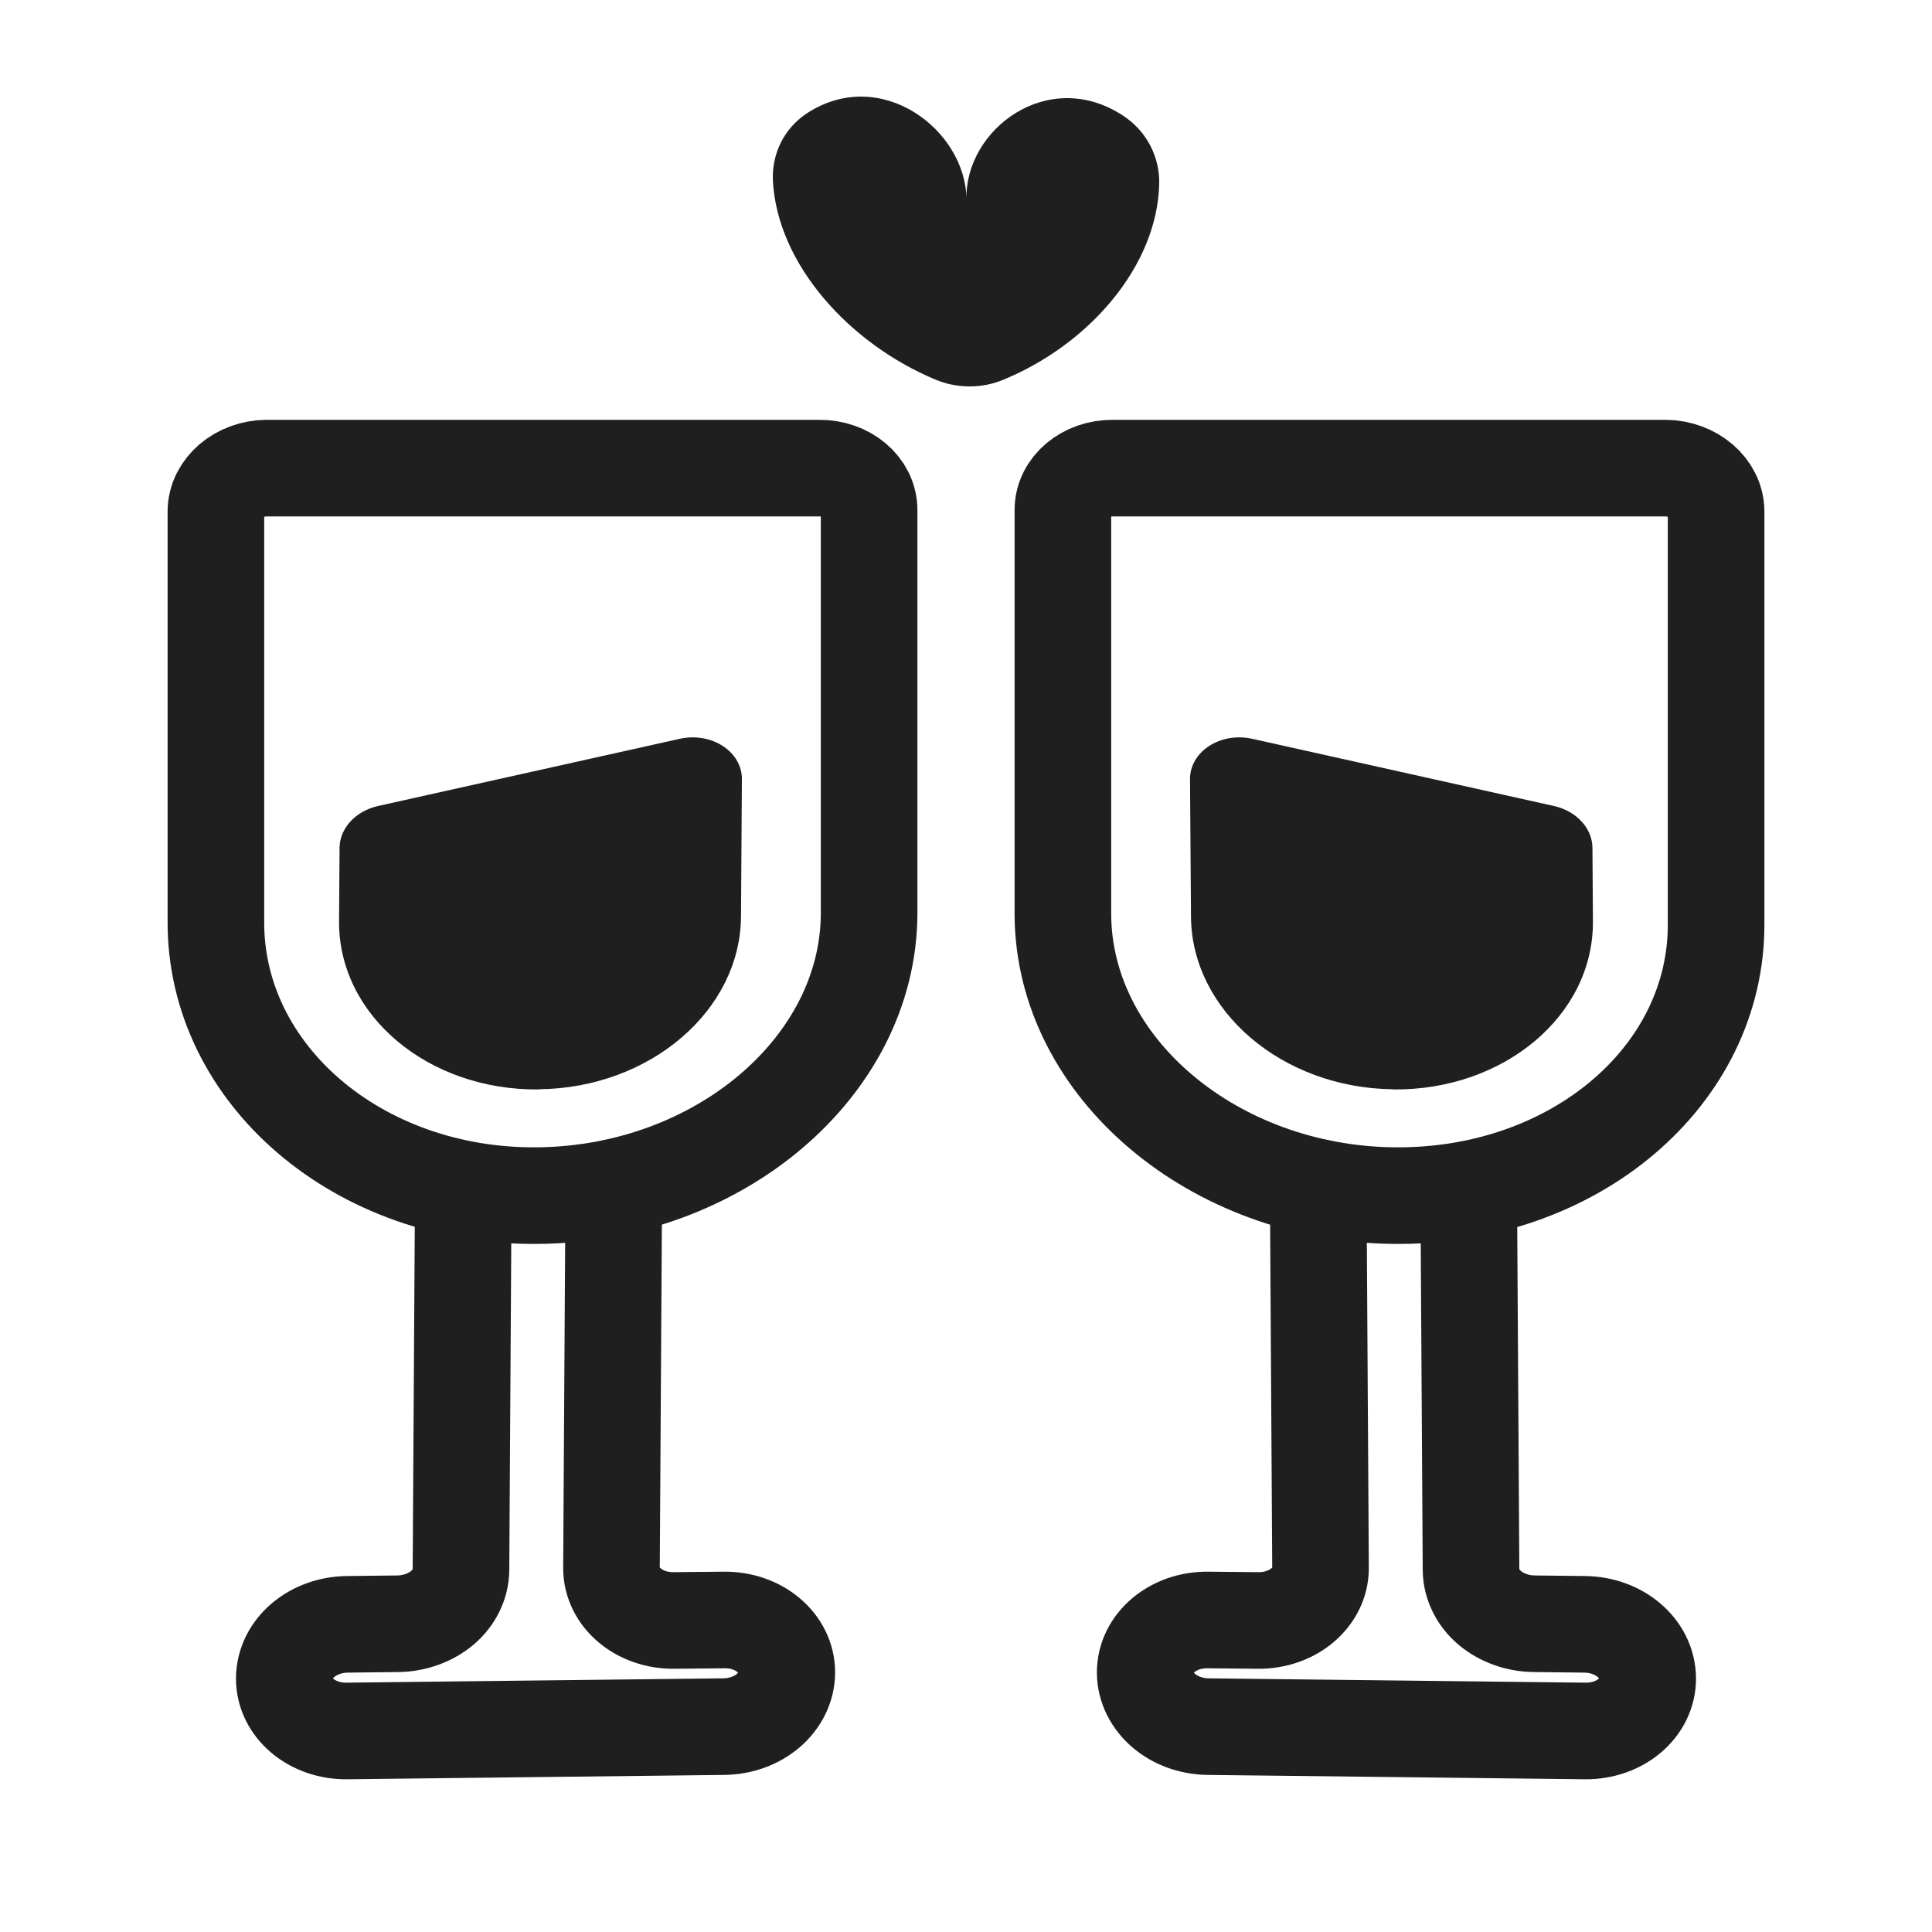 <svg xmlns="http://www.w3.org/2000/svg" fill="none" viewBox="0 0 20 20" height="20" width="20">
<path stroke-linejoin="round" stroke-linecap="round" stroke="#1F1F1F" d="M17.242 4.846L11.521 4.846C11.235 4.843 11.002 5.038 11.003 5.281L11.003 9.472C11.013 11.053 12.563 12.356 14.427 12.377C16.292 12.398 17.775 11.138 17.765 9.557L17.765 5.293C17.763 5.05 17.528 4.849 17.242 4.846Z"></path>
<path stroke-linejoin="round" stroke-linecap="round" stroke="#1F1F1F" d="M2.758 4.846L8.479 4.846C8.765 4.843 8.998 5.038 8.997 5.281L8.997 9.465C8.987 11.046 7.437 12.356 5.573 12.377C3.708 12.398 2.225 11.117 2.235 9.535L2.235 5.293C2.237 5.05 2.472 4.849 2.758 4.846Z"></path>
<path fill="#1F1F1F" d="M14.42 11.278C15.569 11.29 16.497 10.511 16.49 9.536L16.485 8.777C16.483 8.575 16.321 8.397 16.088 8.344L12.963 7.648C12.633 7.575 12.316 7.781 12.319 8.068L12.329 9.488C12.335 10.462 13.272 11.264 14.421 11.276L14.42 11.278Z"></path>
<path fill="#1F1F1F" d="M5.58 11.278C4.431 11.29 3.503 10.511 3.51 9.536L3.515 8.777C3.517 8.575 3.679 8.397 3.912 8.344L7.037 7.648C7.366 7.575 7.683 7.781 7.68 8.068L7.671 9.488C7.664 10.462 6.728 11.264 5.579 11.276L5.58 11.278Z"></path>
<path stroke-linejoin="round" stroke-linecap="round" stroke="#1F1F1F" d="M13.646 12.293L13.67 16.23C13.672 16.535 13.382 16.779 13.023 16.775L12.503 16.77C12.143 16.766 11.853 17.011 11.855 17.315C11.856 17.467 11.929 17.607 12.048 17.709C12.168 17.811 12.33 17.872 12.51 17.874L16.41 17.919C16.769 17.923 17.059 17.679 17.057 17.374C17.056 17.222 16.984 17.082 16.864 16.98C16.744 16.878 16.582 16.817 16.403 16.815L15.882 16.809C15.703 16.807 15.539 16.743 15.421 16.644C15.303 16.544 15.229 16.402 15.228 16.25L15.204 12.313"></path>
<path stroke-linejoin="round" stroke-linecap="round" stroke="#1F1F1F" d="M6.354 12.293L6.33 16.23C6.328 16.535 6.618 16.779 6.977 16.775L7.497 16.77C7.857 16.766 8.147 17.011 8.145 17.315C8.144 17.467 8.071 17.607 7.952 17.709C7.832 17.811 7.67 17.872 7.49 17.874L3.59 17.919C3.231 17.923 2.941 17.679 2.943 17.374C2.944 17.222 3.016 17.082 3.136 16.98C3.256 16.878 3.418 16.817 3.597 16.815L4.118 16.809C4.297 16.807 4.461 16.743 4.579 16.644C4.697 16.544 4.771 16.402 4.772 16.25L4.796 12.313"></path>
<path fill="#1F1F1F" d="M10.005 2.065C9.999 1.343 9.117 0.674 8.353 1.173C8.109 1.334 7.988 1.602 8.001 1.872C8.047 2.732 8.786 3.553 9.68 3.928C9.9 4.022 10.161 4.024 10.379 3.934C11.262 3.574 11.978 2.765 12 1.906C12.007 1.635 11.879 1.365 11.629 1.199C10.851 0.686 9.987 1.34 10.005 2.062"></path>
</svg>
